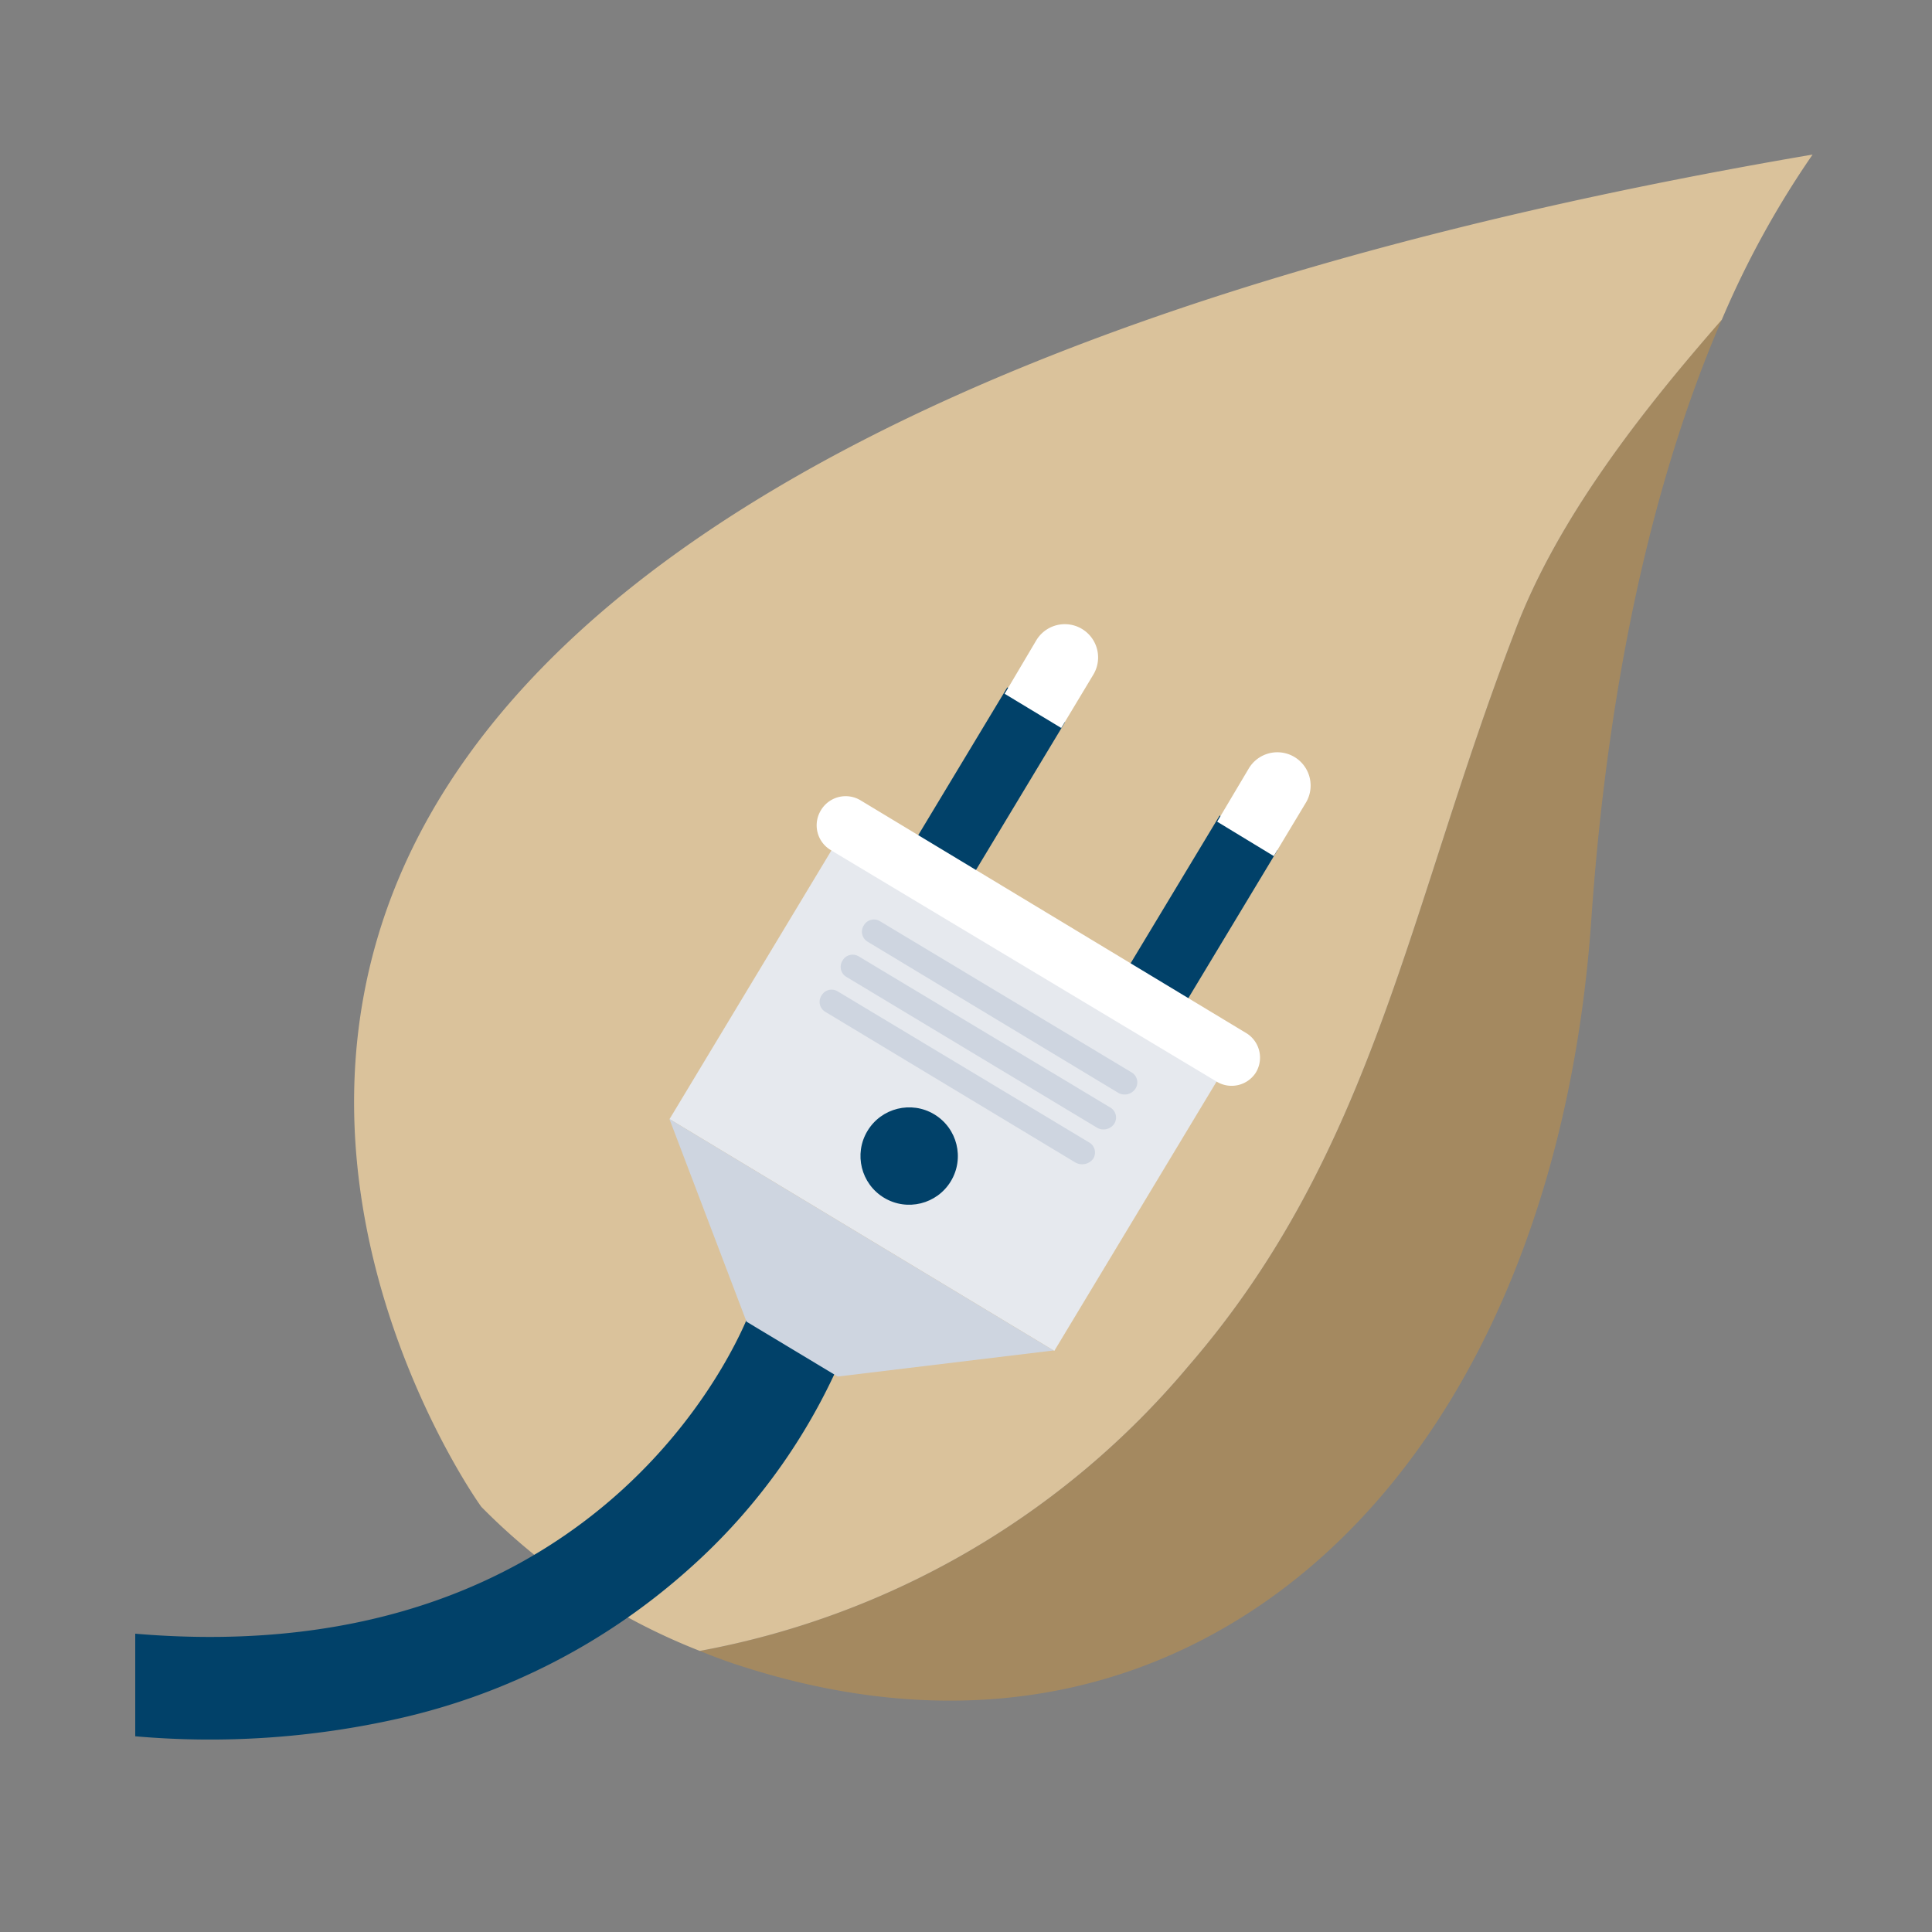 <svg xmlns="http://www.w3.org/2000/svg" viewBox="0 0 100 100"><rect x="0" y="0" width="100" height="100" fill="#808080" stroke="none"/><defs><style>.a{fill:#a48960;}.b{fill:#dac29b;}.c{fill:#014169;}.d{fill:#fff;}.e{fill:#e6e9ee;}.f{fill:#ced5e0;}</style></defs><title>feature_icon_forsvg</title><path class="a" d="M78.38,32.76C72.9,47,71.13,59.6,61.52,70.7a43.21,43.21,0,0,1-25.3,14.75c1.15.47,1.88.7,1.88.7,9.56,3.15,18.56,2.33,26.19-2.45C74.67,77.19,81.27,64,82.38,47.4c1-14.12,3.81-24.08,6.74-30.86C85.22,21,80.61,26.76,78.38,32.76Z"></path><path class="b" d="M93.82,8C53.23,14.93,27.94,27.88,20.59,45.58,13.68,62.23,24.79,77.85,24.92,78a32.51,32.51,0,0,0,11.3,7.45A43.21,43.21,0,0,0,61.52,70.7C71.13,59.6,72.9,47,78.38,32.76c2.23-6,6.83-11.74,10.74-16.21A48,48,0,0,1,93.82,8Z"></path><path class="c" d="M38.85,67.8C38.78,68,32,86.68,7,84.56v5.31a44.38,44.38,0,0,0,13.64-.92,33.57,33.57,0,0,0,15-7.72,31.12,31.12,0,0,0,8.24-11.7Z"></path><rect class="c" x="56.69" y="45.84" width="10.46" height="3.49" transform="translate(-10.79 76.07) rotate(-58.93)"></rect><rect class="c" x="45.7" y="39.22" width="10.46" height="3.49" transform="translate(-10.44 63.44) rotate(-58.93)"></rect><path class="d" d="M65.93,44.31l1.66-2.76a1.72,1.72,0,0,0-2.95-1.78L63,42.53Z"></path><path class="d" d="M54.93,37.68l1.66-2.76a1.72,1.72,0,0,0-2.95-1.78L52,35.91Z"></path><rect class="e" x="40.32" y="44.7" width="17.74" height="23.25" transform="translate(-24.44 69.39) rotate(-58.93)"></rect><polygon class="f" points="54.53 69.9 34.65 57.92 38.64 68.41 43.36 71.25 54.53 69.9"></polygon><path class="d" d="M63,56,43,44a1.49,1.49,0,0,1-.51-2.06h0a1.49,1.49,0,0,1,2.06-.51l20,12.07A1.49,1.49,0,0,1,65,55.52h0A1.49,1.49,0,0,1,63,56Z"></path><path class="f" d="M57.84,56.54,44.92,48.75a.6.6,0,0,1-.21-.85h0a.6.6,0,0,1,.85-.21l13,7.81a.6.6,0,0,1,.21.85h0A.67.67,0,0,1,57.84,56.54Z"></path><path class="f" d="M56.75,58.35,43.82,50.57a.6.6,0,0,1-.21-.85h0a.6.6,0,0,1,.85-.21l13,7.81a.6.6,0,0,1,.21.85h0A.67.67,0,0,1,56.75,58.35Z"></path><path class="f" d="M55.66,60.17,42.73,52.38a.6.6,0,0,1-.21-.85h0a.6.6,0,0,1,.85-.21l13,7.81a.6.6,0,0,1,.21.85h0A.71.71,0,0,1,55.66,60.17Z"></path><circle class="c" cx="47.05" cy="59.83" r="2.52" transform="translate(-28.47 69.26) rotate(-58.93)"></circle></svg>